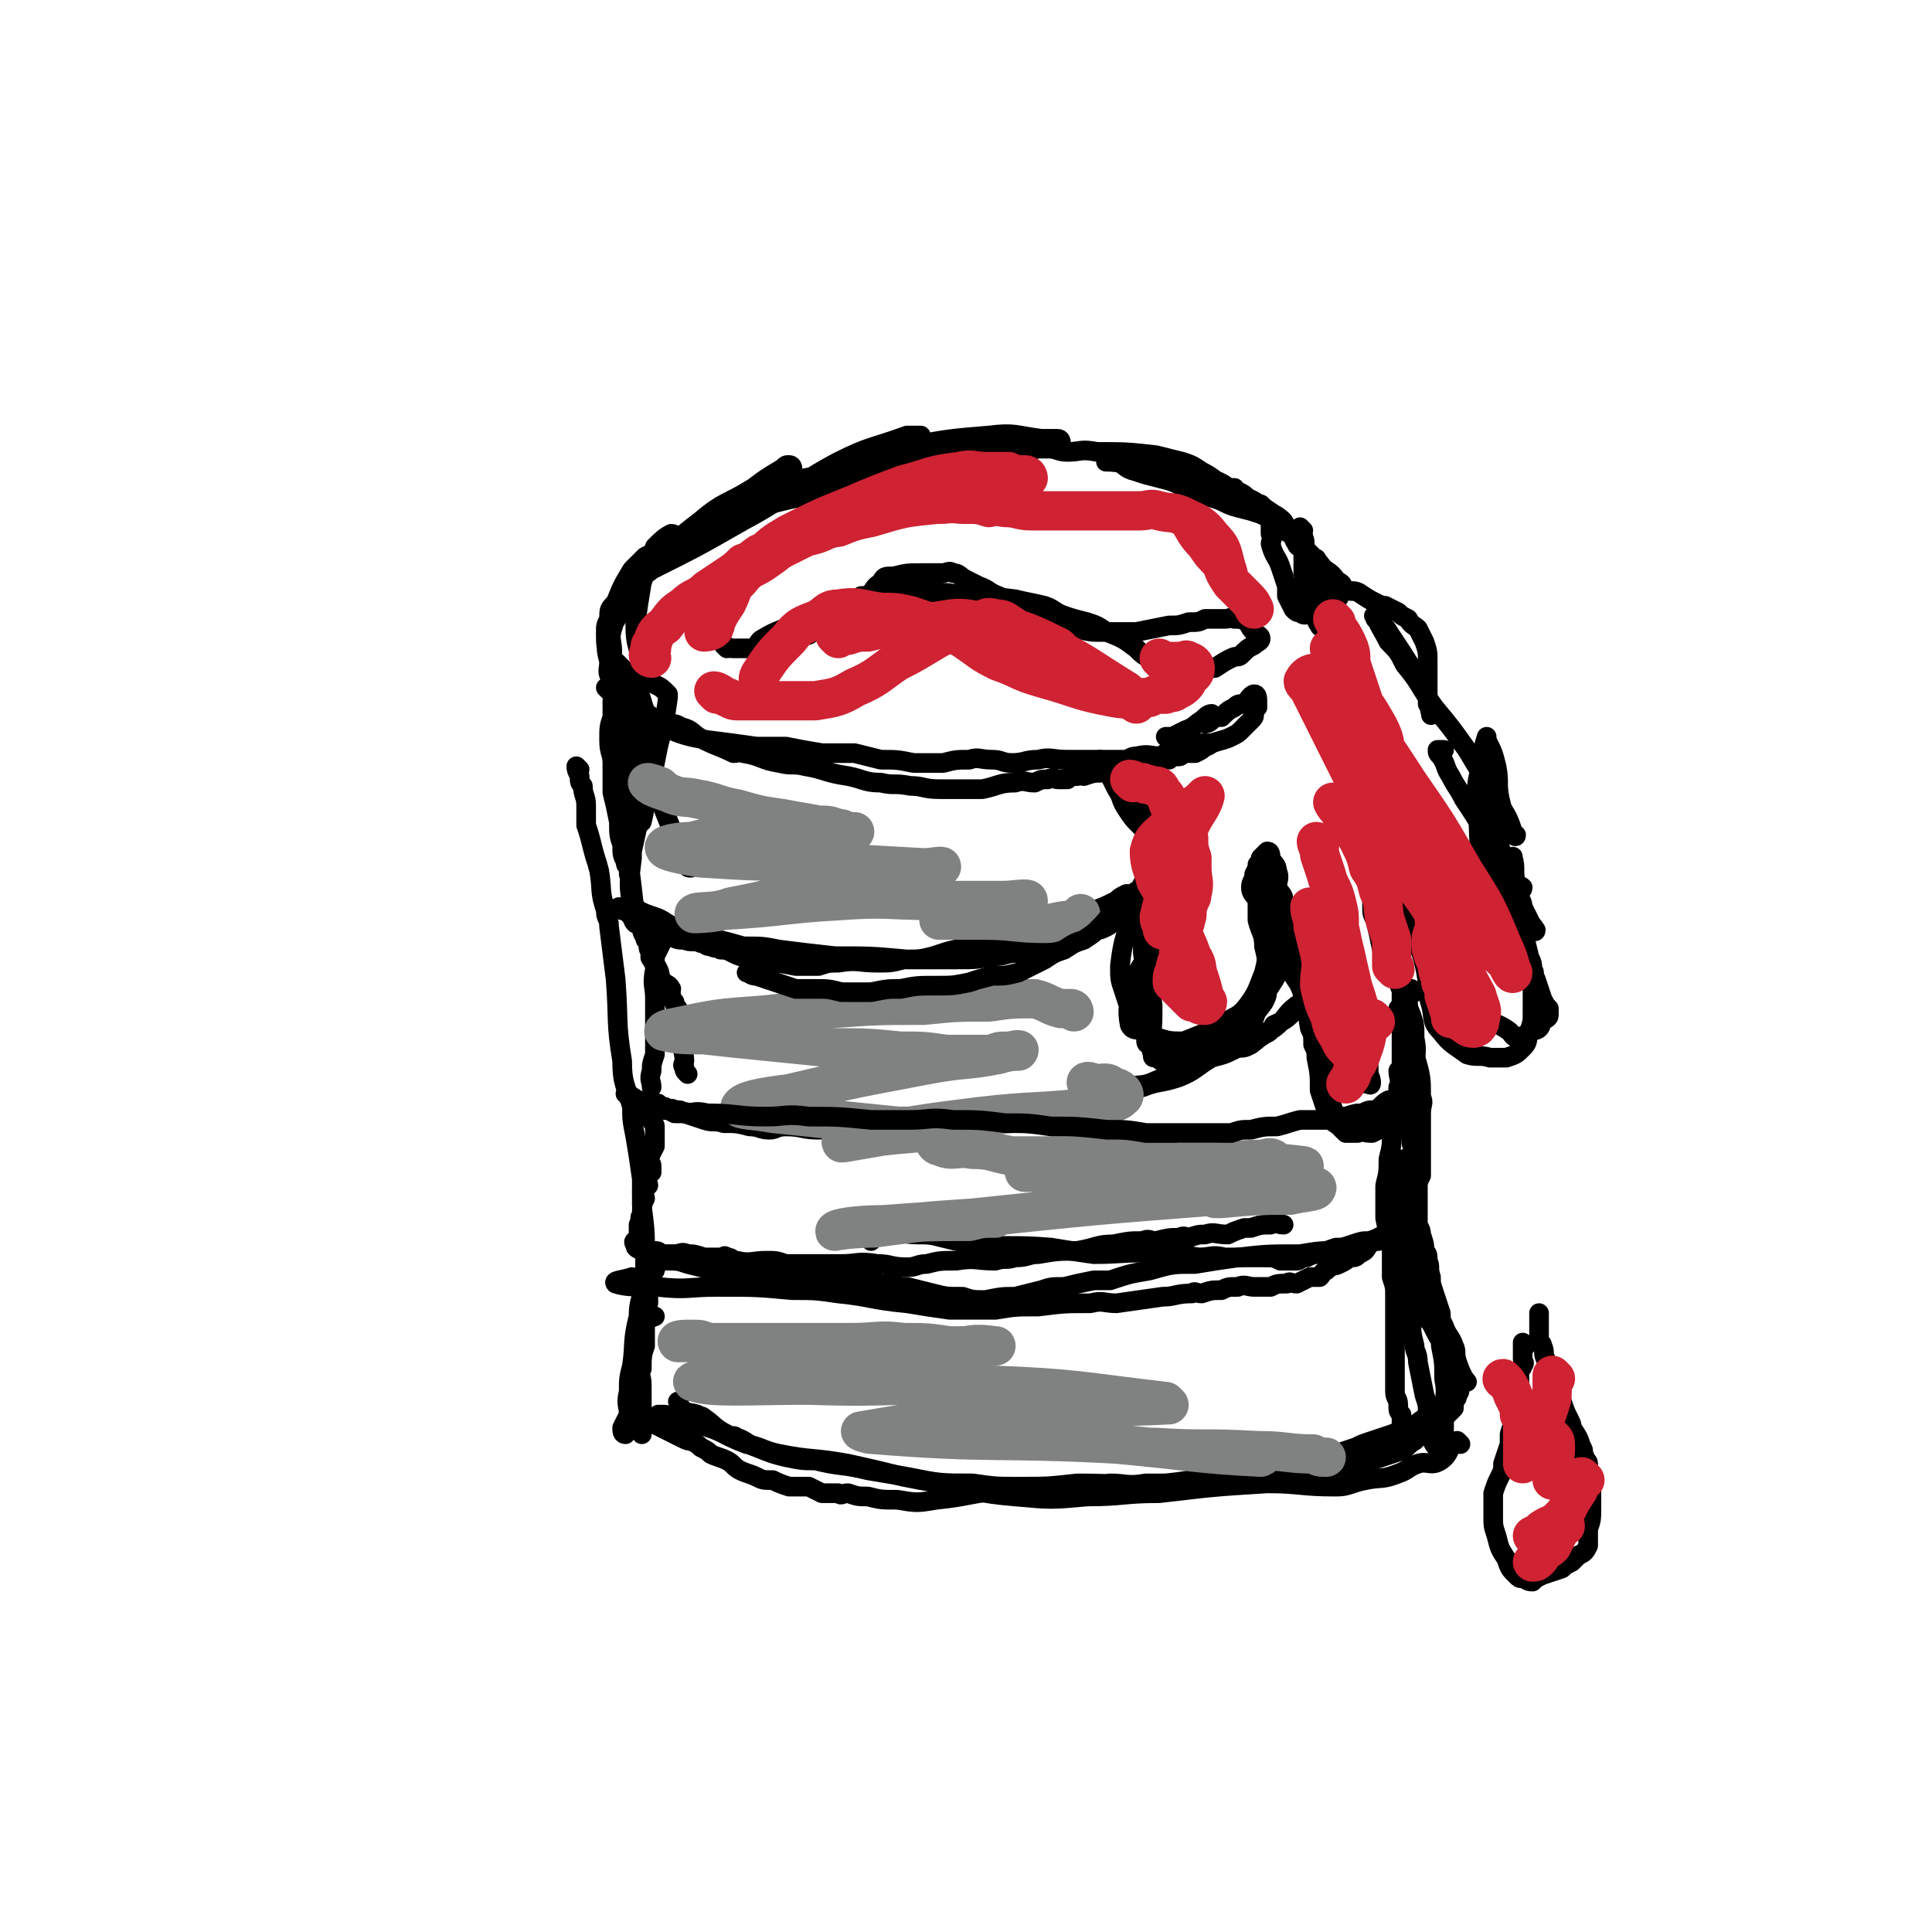 <svg viewBox='0 0 590 590' version='1.1' xmlns='http://www.w3.org/2000/svg' xmlns:xlink='http://www.w3.org/1999/xlink'><g fill='none' stroke='#000000' stroke-width='6' stroke-linecap='round' stroke-linejoin='round'><path d='M314,140c0,0 0,-1 -1,-1 -1,0 -1,1 -3,1 -2,0 -2,-1 -4,-1 -2,-1 -2,-1 -4,-1 -11,1 -11,1 -22,2 -9,2 -9,2 -18,4 -6,1 -6,1 -11,2 -1,0 -1,0 -2,0 '/><path d='M324,135c0,0 0,-1 -1,-1 -2,0 -2,0 -5,0 -8,-1 -8,-2 -16,-1 -12,1 -12,1 -23,3 -18,5 -18,6 -36,12 -6,1 -8,2 -11,4 -1,0 1,0 3,-1 9,-3 9,-4 18,-7 11,-5 10,-5 21,-9 3,-1 6,-2 7,-2 1,0 -2,0 -4,0 -11,4 -11,3 -21,8 -15,8 -14,10 -29,18 -14,8 -14,8 -28,15 -1,1 -3,2 -2,1 4,-3 5,-4 10,-9 '/><path d='M242,143c0,0 0,-1 -1,-1 -1,0 -1,0 -2,1 -5,3 -5,3 -9,6 -8,5 -9,4 -16,10 -8,6 -8,7 -15,13 -1,2 -3,3 -2,3 1,-1 3,-3 6,-6 2,-1 3,-2 3,-4 1,-1 0,-2 -1,-2 -2,1 -3,2 -5,4 -2,5 -2,5 -4,11 -1,6 -1,6 -2,13 0,6 1,6 2,12 0,2 0,2 0,3 -1,1 -1,2 -1,2 -2,-1 -2,-1 -4,-3 -2,-2 -2,-2 -4,-4 -1,-1 0,-1 0,-2 0,-3 -1,-4 0,-7 2,-7 2,-7 6,-13 2,-4 2,-4 5,-7 5,-4 6,-3 11,-7 7,-4 7,-4 13,-7 4,-2 4,-2 8,-3 4,-2 4,-2 8,-3 5,-1 5,-1 10,-2 7,-2 7,-3 14,-6 5,-2 5,-1 11,-3 4,-1 4,-1 8,-1 5,-1 5,-1 10,0 2,0 2,0 4,1 1,0 2,0 2,1 -2,1 -4,1 -7,2 -10,1 -10,1 -20,3 -9,1 -9,2 -19,4 -8,1 -8,1 -16,3 -5,1 -6,0 -11,3 -10,3 -9,4 -19,9 -4,2 -4,2 -8,4 -2,2 -2,2 -4,4 -3,5 -3,5 -5,10 -2,2 -2,2 -2,5 -1,2 -1,2 -1,4 0,4 0,4 1,8 1,3 2,3 3,7 2,2 1,3 3,5 4,4 4,4 9,7 3,2 4,0 7,2 4,1 3,2 7,4 4,2 5,2 9,4 2,0 2,-1 3,0 6,1 5,2 11,3 4,1 4,0 8,1 6,1 6,2 13,3 5,1 5,2 10,2 4,1 4,0 9,1 4,0 4,1 9,1 6,0 6,0 13,0 5,-1 5,-2 10,-2 3,-1 3,0 6,0 2,-1 2,-1 4,-1 2,-1 2,0 3,0 1,0 1,0 3,0 1,-1 1,-1 3,-1 1,-1 1,0 2,0 3,-1 3,-1 5,-1 4,-1 4,-1 8,-1 2,-1 2,-1 5,-1 1,-1 1,0 2,0 1,-1 1,-1 1,-1 2,-1 2,-1 3,-2 1,0 1,1 2,1 1,-1 1,-1 3,-1 1,0 1,-1 2,-1 2,0 2,0 3,0 2,-1 2,-1 3,-2 1,0 2,-1 2,-1 0,0 -1,0 -3,1 -2,0 -2,0 -4,0 -2,1 -2,0 -3,1 -3,0 -3,1 -5,2 -4,0 -4,-1 -8,0 -1,0 -1,0 -3,1 -2,0 -2,0 -4,0 -2,0 -2,0 -4,0 -2,0 -2,0 -3,0 -2,0 -2,0 -3,0 -2,0 -2,0 -4,0 -5,0 -5,-1 -9,0 -4,0 -4,1 -8,1 -3,0 -3,-1 -6,-1 -4,0 -4,-1 -7,0 -4,0 -4,0 -8,1 -4,0 -4,0 -9,0 -5,-1 -5,-1 -10,-1 -4,-1 -4,-1 -8,-2 -5,0 -5,0 -10,0 -6,-1 -6,-1 -11,-2 -4,0 -4,0 -9,0 -7,-1 -7,-1 -15,-2 -5,-1 -6,-1 -11,-3 -6,-2 -6,-2 -11,-6 -2,-1 -2,-2 -4,-4 -2,-2 -2,-2 -3,-5 -2,-3 -1,-3 -1,-6 -1,-4 -1,-4 0,-8 1,-4 2,-4 4,-8 3,-5 2,-5 5,-10 3,-4 3,-3 7,-7 4,-3 4,-3 9,-7 8,-5 8,-5 16,-10 3,-1 3,-1 6,-3 6,-2 6,-2 13,-3 5,-1 5,-1 10,-2 7,-2 7,-2 14,-3 5,-1 5,-1 10,-1 4,-1 4,-1 8,-1 6,-1 6,-1 13,-1 5,-1 5,-1 9,-1 5,0 5,0 10,0 3,0 3,1 6,1 4,0 4,-1 9,0 9,0 9,0 18,1 4,1 4,1 8,2 3,1 3,1 6,3 4,2 4,3 8,5 4,2 4,2 8,4 3,2 3,2 6,4 2,1 4,3 3,3 -1,0 -3,-1 -7,-3 -3,-1 -3,-1 -7,-2 -4,-1 -4,-2 -8,-3 -4,-2 -4,-1 -8,-3 -4,-2 -4,-2 -8,-3 -4,-1 -4,-1 -7,-2 -4,-1 -3,-2 -6,-3 0,0 0,0 -1,0 -1,0 -3,0 -2,0 1,0 3,0 7,1 3,0 3,0 6,0 3,1 3,0 6,1 3,0 3,0 5,1 4,1 4,1 8,3 1,0 1,0 2,0 2,1 2,1 3,2 1,0 1,0 2,0 0,1 0,1 1,1 2,1 2,1 4,3 2,1 1,1 3,2 1,1 1,2 3,3 1,1 1,1 3,2 1,2 1,2 3,3 2,2 2,2 3,3 3,3 3,3 6,6 2,3 3,2 5,5 1,1 2,1 2,2 0,2 -1,2 -1,3 0,1 -1,1 -1,1 '/><path d='M386,155c0,0 -1,-1 -1,-1 1,2 2,3 3,5 0,2 0,2 0,4 1,2 0,2 0,3 1,4 2,4 3,7 1,3 1,3 2,6 0,2 0,2 0,3 1,2 1,2 2,4 1,1 1,1 2,1 1,1 2,1 2,0 3,-5 2,-5 5,-10 0,-1 1,-1 1,-2 '/><path d='M398,162c0,0 -1,-1 -1,-1 0,1 1,1 1,3 1,2 0,2 0,4 0,0 0,0 0,1 1,2 1,2 1,5 0,0 1,0 1,1 0,2 -1,2 0,4 1,1 3,0 3,1 1,1 -1,1 -1,2 1,1 2,1 2,1 1,-1 -1,-2 -2,-5 0,-1 0,-1 0,-3 0,-2 0,-2 0,-3 0,-1 0,-2 0,-1 -1,2 -1,3 -2,6 0,2 0,2 0,5 0,1 0,1 0,3 1,1 1,1 1,2 1,2 1,3 2,4 0,1 1,0 2,0 1,0 1,1 2,1 0,-1 -1,-2 -1,-4 -1,-2 0,-2 -1,-3 0,-2 0,-2 -1,-4 0,0 1,0 0,-1 0,-2 0,-2 -1,-3 0,-1 -1,-1 -1,-2 0,-1 0,-1 -1,-2 -1,-2 -1,-2 -2,-4 -1,0 0,-1 -1,-1 -1,-1 -2,-1 -2,-2 -1,-1 -1,-2 -1,-3 0,-1 0,-1 0,-1 1,0 2,1 2,2 1,0 0,0 0,1 1,2 1,2 1,4 0,0 0,0 0,1 0,2 0,2 0,4 0,0 0,0 0,1 1,1 2,1 2,1 0,1 -2,1 -2,2 0,1 0,1 0,2 0,1 0,1 0,2 0,2 0,2 0,3 0,1 0,1 0,2 '/><path d='M357,231c0,0 -2,-1 -1,-1 2,0 3,0 5,0 3,-1 3,-2 6,-3 2,0 2,0 3,0 3,-1 4,-1 6,-2 2,-1 2,-1 3,-2 2,-2 2,-2 3,-3 1,-1 1,-1 1,-2 0,-1 0,-1 1,-2 0,-1 0,-1 0,-1 0,-2 0,-3 -1,-3 -1,0 -2,2 -3,3 -2,0 -2,0 -3,1 -2,1 -2,1 -4,3 -1,0 -1,0 -2,0 -1,1 -1,1 -1,1 -1,1 -2,1 -2,1 0,-1 2,-2 2,-3 -1,0 -2,1 -3,2 -2,1 -2,2 -5,3 -2,1 -2,1 -4,2 -1,0 -1,0 -2,0 '/><path d='M348,235c0,0 -1,-1 -1,-1 -1,1 -1,1 -1,3 0,3 0,3 0,5 0,2 0,2 0,3 1,1 2,1 3,2 1,2 0,2 0,4 0,0 0,0 1,1 1,0 2,1 2,0 0,-1 -1,-2 -2,-4 -2,-3 -2,-3 -3,-5 -1,-2 -1,-2 -2,-3 -1,-1 -1,0 -2,-1 0,-1 0,-1 0,-2 0,-1 -1,-2 -1,-2 0,1 1,2 1,3 1,1 2,1 3,3 1,3 1,3 2,6 1,3 1,3 2,6 1,3 1,3 2,6 1,2 2,2 3,5 1,1 0,2 -1,3 0,1 0,1 0,2 1,1 3,2 3,1 1,0 0,-1 -1,-2 -1,-4 -1,-4 -2,-7 -2,-4 -2,-5 -3,-9 -1,-3 -1,-3 -2,-7 0,-1 -1,-3 -1,-3 0,2 0,4 1,7 2,4 2,4 3,8 2,3 1,3 2,7 1,4 1,4 2,7 0,5 0,5 1,9 1,4 1,4 2,8 0,1 -1,1 -1,3 0,1 1,1 1,2 0,1 -2,2 -2,1 -1,-2 0,-4 -1,-8 0,-3 0,-3 -1,-6 0,-3 0,-3 0,-5 0,-1 0,-3 0,-2 0,6 0,8 -1,15 -2,10 -2,10 -3,19 -1,6 -1,6 -1,11 0,1 1,1 1,1 1,-5 1,-6 1,-12 -1,-8 -2,-8 -3,-16 0,-4 0,-8 0,-8 1,-1 1,3 1,6 1,8 0,8 0,15 1,6 1,6 1,12 1,3 0,3 1,6 0,1 0,1 1,1 2,1 2,2 5,2 4,-1 4,-1 9,-3 4,-2 4,-2 7,-4 6,-5 6,-5 10,-11 2,-3 2,-3 4,-6 2,-3 2,-3 2,-6 1,-5 1,-5 1,-9 0,-4 0,-4 -1,-7 -1,-3 -1,-3 -2,-6 0,-3 -1,-2 -1,-5 -1,0 -1,0 -1,-1 0,-1 1,-1 0,-2 0,-1 -1,-2 -1,-2 0,1 1,3 1,5 1,2 0,2 0,4 0,6 0,6 0,12 0,4 1,4 1,9 1,4 1,4 0,8 0,3 0,3 -1,5 -2,3 -2,2 -3,5 -1,2 -1,3 -2,5 -1,1 -2,-1 -3,0 -3,0 -3,0 -7,1 -5,0 -5,1 -10,1 -3,0 -4,0 -7,-1 -3,-1 -4,-1 -5,-3 -4,-5 -4,-6 -6,-12 -1,-3 -1,-3 -1,-7 1,-9 2,-9 4,-17 1,-3 1,-3 2,-6 1,-3 2,-3 2,-6 1,-4 2,-4 1,-8 0,-3 -1,-3 -2,-6 -1,-4 -1,-4 -2,-8 -1,-2 -1,-2 -2,-3 -1,-2 -2,-2 -3,-3 -2,-2 -2,-2 -4,-4 -1,-1 -2,-2 -2,-2 0,1 1,3 3,5 1,2 1,2 2,4 2,3 1,3 3,6 2,3 2,3 4,5 2,2 2,2 3,5 1,2 0,2 1,4 1,3 2,2 3,5 1,2 1,2 1,4 1,3 1,3 0,6 0,3 0,3 -1,5 0,2 0,2 -1,4 -1,2 -2,2 -3,4 0,1 0,1 -1,3 -1,3 -2,3 -3,6 -1,2 -1,2 -2,4 0,5 -1,6 0,11 1,2 2,1 4,2 1,1 1,1 2,1 2,2 2,3 4,3 2,1 2,0 4,0 5,-2 5,-2 10,-4 2,-1 2,-1 4,-2 4,-3 5,-2 8,-6 3,-4 3,-5 5,-10 1,-4 1,-4 0,-8 0,-4 -1,-4 -2,-8 0,-3 0,-3 0,-6 -1,-2 -2,-2 -2,-4 0,-2 1,-2 1,-4 1,-2 1,-2 1,-3 1,-1 1,-1 1,-2 1,-1 2,-2 2,-2 1,0 1,1 1,2 1,2 2,2 2,4 1,2 0,3 0,5 1,2 2,2 2,4 1,2 0,3 0,5 1,5 2,4 3,9 1,3 1,3 1,5 0,1 0,2 0,1 2,-1 3,-2 3,-5 1,-3 0,-3 1,-7 0,-1 0,-3 1,-2 0,1 0,3 1,5 3,14 2,14 6,28 1,6 1,7 4,12 2,4 4,5 6,5 1,1 1,-1 0,-3 0,-4 0,-4 -2,-8 -2,-7 -3,-7 -6,-13 0,-2 0,-2 -1,-3 -2,-2 -2,-2 -4,-3 -2,-3 -2,-3 -5,-5 -3,-3 -3,-3 -5,-6 -2,-2 -2,-2 -3,-4 -2,-2 -2,-1 -3,-3 -1,-1 -1,-2 -1,-2 1,1 1,2 1,3 1,1 0,2 0,3 1,1 3,0 4,2 1,1 0,2 0,3 1,3 1,3 2,6 2,3 2,3 3,6 2,5 1,5 2,10 1,2 1,2 1,5 1,2 1,2 1,4 1,5 1,5 1,10 1,3 1,3 2,6 0,1 0,1 1,1 0,1 0,1 1,2 0,1 1,1 2,2 1,1 1,1 2,2 1,0 1,0 2,0 3,-1 3,0 6,0 2,-1 2,-1 4,-2 2,-1 2,-1 4,-3 2,-1 2,-1 3,-3 1,-3 1,-3 2,-5 0,-3 0,-3 0,-7 0,-4 1,-4 0,-9 0,-4 0,-4 -1,-7 -2,-5 -2,-5 -4,-10 -2,-3 -1,-3 -3,-6 -1,-2 -1,-2 -2,-4 -1,-5 -1,-5 -2,-9 -1,-2 -1,-2 -1,-4 0,-4 0,-4 0,-8 0,-3 0,-3 0,-6 1,-3 1,-3 1,-7 1,-4 1,-4 3,-7 1,-4 1,-3 3,-6 1,-2 2,-2 3,-4 0,-1 1,-2 0,-3 0,0 -1,1 -2,2 -1,1 -1,1 -2,2 -1,1 -2,1 -2,2 0,1 1,2 0,3 0,1 -2,0 -2,1 -1,2 -1,2 -1,5 0,2 0,2 0,4 0,5 0,5 0,9 1,3 2,3 3,6 1,3 1,3 1,6 1,4 1,4 1,9 1,4 1,4 1,8 1,5 1,5 2,9 0,12 0,12 0,24 0,3 1,3 0,6 0,1 0,1 -1,3 -2,3 -2,3 -4,6 -3,3 -3,2 -7,4 -1,1 -1,1 -2,1 -2,0 -3,0 -4,-2 -3,-3 -2,-4 -4,-8 -1,-4 0,-4 -1,-8 0,-5 -1,-5 -1,-10 -1,-3 0,-3 -1,-5 0,-1 0,-1 0,-2 '/><path d='M406,177c0,0 -1,-1 -1,-1 0,1 1,2 2,3 2,1 2,0 4,1 2,1 2,0 4,1 3,2 3,2 5,3 2,1 2,1 3,1 2,1 2,1 4,2 1,1 1,1 3,2 1,2 2,2 3,3 1,2 1,2 2,4 1,3 1,3 1,6 0,2 0,2 0,4 0,2 0,2 0,4 0,1 0,1 0,3 0,1 0,1 0,2 1,1 1,1 1,2 0,1 0,2 0,1 -1,-3 0,-4 -2,-7 -5,-9 -5,-9 -11,-18 -1,-2 -2,-2 -4,-4 0,-1 -1,-1 0,-1 1,3 2,4 4,8 3,3 3,3 5,7 5,6 4,6 9,13 5,6 5,6 10,13 6,10 6,10 12,20 1,2 1,2 2,5 0,1 1,2 1,1 -1,0 -2,-1 -3,-3 -1,-4 -1,-4 -2,-8 -1,-5 0,-5 -1,-10 -1,-4 -1,-4 -3,-8 0,-1 0,-1 0,-1 -1,3 -1,4 -2,8 0,4 -1,4 -1,9 1,13 0,13 2,26 1,3 3,5 4,5 1,0 0,-3 0,-6 0,-7 0,-7 -1,-13 -1,-9 -1,-9 -2,-18 0,-1 0,-3 0,-3 0,1 -1,2 -1,4 1,9 1,9 3,18 3,11 3,11 8,21 2,5 3,5 5,8 0,1 -1,0 -1,-1 -4,-8 -4,-8 -7,-17 -3,-7 -3,-7 -5,-14 0,-1 -1,-2 -1,-2 0,0 0,2 0,4 1,5 1,5 2,10 2,10 1,10 4,20 1,3 2,3 3,7 0,0 -1,2 -1,1 0,-1 1,-3 1,-6 0,-9 -1,-9 -2,-19 0,-2 0,-2 0,-4 0,-1 0,-2 0,-1 1,3 0,4 1,8 0,1 1,0 2,1 0,1 -1,1 -1,2 0,2 1,2 1,4 0,4 0,4 0,8 1,3 1,3 1,5 1,3 2,3 2,6 1,1 0,2 1,3 1,3 1,3 2,6 1,2 1,2 2,3 0,1 0,1 0,2 0,1 -1,1 -2,2 -1,1 0,1 -1,2 -1,1 -1,0 -2,1 -1,0 -1,0 -2,1 -1,0 -1,1 -2,1 -2,0 -2,-1 -3,-2 -4,-3 -5,-2 -9,-5 -3,-2 -4,-2 -6,-5 -4,-4 -3,-5 -6,-9 -2,-3 -2,-3 -3,-6 -1,-2 0,-2 -1,-4 -1,-2 -1,-2 -2,-4 -2,-3 -2,-3 -3,-6 -1,-2 -1,-2 -2,-5 -2,-3 -2,-3 -5,-5 -1,-2 -1,-2 -3,-3 -2,-2 -2,-2 -4,-3 -1,0 -3,-1 -3,0 0,1 2,2 4,5 2,2 2,2 3,4 2,2 3,2 5,4 1,2 0,2 2,4 1,3 1,3 3,6 1,3 1,2 2,5 2,6 2,6 3,12 0,3 0,4 1,7 1,4 0,5 3,8 3,4 4,4 8,7 3,1 4,0 7,1 3,0 3,0 5,0 3,-1 3,-1 5,-3 2,-2 1,-2 2,-5 1,-3 1,-3 1,-6 0,-6 0,-6 0,-12 -1,-5 -1,-5 -2,-9 -1,-5 0,-5 -1,-9 -2,-6 -2,-6 -4,-11 -1,-3 -1,-3 -3,-6 -2,-3 -2,-3 -4,-6 -3,-6 -3,-6 -7,-12 -2,-4 -2,-3 -4,-7 -2,-3 -1,-3 -3,-6 -1,-1 -1,-1 -1,-2 0,0 1,0 2,0 '/><path d='M186,211c0,0 -1,-1 -1,-1 1,1 2,2 3,3 1,1 1,1 2,2 1,1 0,1 1,2 1,2 1,2 2,4 0,1 1,1 1,3 1,1 0,1 1,2 0,1 1,1 1,3 1,1 0,1 1,2 0,2 0,2 1,3 0,2 0,2 1,3 0,1 1,1 1,3 1,1 0,2 1,3 2,5 2,5 4,10 2,3 1,3 2,6 2,3 2,3 3,5 0,1 0,1 1,1 '/><path d='M189,220c0,0 -1,-1 -1,-1 1,0 2,0 3,1 1,0 0,1 1,2 0,2 0,2 1,4 1,1 1,1 1,3 1,2 1,2 1,4 0,2 -1,2 0,4 0,2 1,2 1,4 0,2 0,2 0,5 0,1 0,1 0,3 0,1 -1,3 0,2 1,-4 1,-6 3,-13 1,-5 1,-5 2,-10 2,-8 2,-8 3,-15 0,-1 0,0 0,-1 -2,-2 -2,-2 -4,-3 -2,-2 -2,-2 -4,-3 -2,-1 -2,-1 -3,0 -3,1 -3,1 -4,4 -2,2 -1,2 -2,4 0,3 0,3 0,5 -1,3 -1,3 -1,7 0,4 1,4 1,7 0,5 0,5 0,9 1,4 1,4 2,9 0,4 0,4 1,7 0,3 0,3 1,5 0,2 1,1 1,3 0,0 0,1 0,1 0,-2 0,-3 1,-7 2,-9 2,-9 4,-18 1,-10 1,-10 1,-19 0,-5 -1,-5 -2,-9 -1,-3 -1,-4 -3,-5 0,-1 -1,0 -1,1 -2,9 -1,9 -2,18 0,8 0,8 1,17 0,9 1,9 1,18 1,8 1,8 2,17 0,1 0,2 0,2 -1,-1 -1,-2 -1,-5 -1,-7 -1,-7 0,-15 0,-11 0,-11 1,-21 0,-3 0,-3 -1,-5 0,-1 -1,-3 -1,-2 0,1 1,2 1,5 0,2 0,2 0,4 0,3 0,3 0,5 0,1 0,1 0,2 0,0 0,0 0,1 '/><path d='M190,278c0,0 -1,-1 -1,-1 1,0 2,1 3,2 1,1 1,1 2,2 1,1 1,2 2,2 2,1 2,1 4,2 3,0 3,0 5,1 2,1 2,1 4,1 2,1 3,0 5,1 2,0 1,1 3,1 2,1 2,0 3,1 3,0 3,1 6,2 4,1 4,1 7,2 5,0 5,0 10,1 4,0 4,0 7,0 3,-1 3,-1 6,-1 6,-1 6,0 12,0 4,0 4,0 8,-1 5,0 5,0 9,-1 6,-2 6,-2 13,-3 4,-1 4,-1 9,-2 5,-1 5,-1 9,-2 6,-2 6,-2 12,-5 3,-1 3,0 6,-2 3,-1 3,-1 7,-3 1,-1 1,-1 3,-2 1,0 1,0 2,0 1,-1 1,-1 2,-1 2,-1 1,-2 3,-2 2,-1 2,-1 5,-2 1,0 1,-1 2,-1 0,0 1,-1 1,-1 0,1 -1,2 -2,3 -1,2 -1,2 -3,3 -1,1 -1,1 -2,1 -2,2 -1,2 -4,4 -2,1 -2,1 -4,2 -1,0 -2,0 -3,1 -1,1 -1,2 -3,3 -2,1 -2,1 -4,1 -2,1 -2,1 -4,2 -2,1 -2,1 -4,1 -2,1 -2,1 -4,2 -3,1 -3,1 -6,1 -3,1 -3,0 -5,1 -4,0 -4,1 -7,1 -6,1 -6,1 -12,1 -8,0 -8,0 -15,0 -11,-1 -11,-1 -22,-1 -9,-1 -9,-1 -17,-2 -5,-1 -5,-1 -11,-1 -7,-2 -7,-2 -14,-3 -4,-1 -4,-1 -7,-3 -3,-1 -3,-2 -6,-3 -3,-1 -3,-1 -5,-2 -1,-1 -1,-1 -2,-2 '/><path d='M197,284c0,0 -1,-1 -1,-1 0,1 0,2 1,3 0,1 0,1 1,2 0,2 0,2 1,3 0,1 -1,1 0,2 1,2 1,1 2,3 1,2 0,2 1,3 1,2 2,1 3,3 0,1 -1,1 0,2 0,1 0,1 1,2 0,1 0,1 1,2 0,1 0,1 1,2 1,2 1,2 1,3 1,3 0,3 0,6 -1,2 0,2 0,5 0,1 -1,1 0,2 0,1 0,1 1,2 '/><path d='M202,286c0,0 -1,-1 -1,-1 0,1 1,1 1,3 -1,2 -1,2 -2,4 0,2 0,2 0,4 -1,5 0,5 0,9 0,4 0,4 0,7 0,5 0,5 0,10 -1,3 -1,3 -1,5 -1,3 0,3 0,5 '/><path d='M192,335c0,0 -1,-1 -1,-1 1,0 2,1 4,2 1,0 1,1 2,1 1,0 1,-1 3,0 2,0 1,1 3,2 1,0 2,-1 3,0 2,0 2,0 3,1 3,1 3,1 6,2 3,1 3,0 6,1 4,0 4,0 8,1 3,0 3,1 6,1 2,0 2,-1 5,-1 5,0 5,1 10,1 4,0 4,-1 8,-1 6,-1 6,-1 12,-1 4,-1 4,0 8,0 5,-1 5,-1 9,-1 4,-1 4,-2 8,-2 5,-1 5,-1 10,-1 7,-1 7,-1 13,-2 6,0 6,0 12,-1 6,-2 6,-2 13,-3 3,-1 3,-1 6,-1 5,-2 5,-1 11,-3 5,-2 5,-3 10,-6 4,-1 4,-1 8,-3 2,0 2,0 4,-1 4,-3 3,-3 7,-5 4,-3 3,-4 7,-7 2,0 3,-1 3,-1 -1,1 -3,2 -5,4 -2,2 -3,2 -5,3 -1,2 -1,2 -3,3 -3,2 -3,2 -6,3 -1,1 -1,1 -3,1 -2,1 -2,1 -5,2 -2,1 -2,1 -5,2 -4,2 -4,1 -8,3 -3,1 -3,2 -6,3 -4,2 -5,1 -9,2 -7,2 -7,2 -15,4 -10,2 -10,2 -20,3 -7,1 -7,1 -14,1 -7,0 -7,0 -15,1 -6,0 -6,0 -13,0 -9,0 -9,0 -17,0 -5,0 -5,-1 -11,-1 -5,0 -5,1 -10,1 -6,0 -6,0 -13,0 -3,-1 -3,-1 -5,-1 -3,-1 -3,0 -5,0 -2,-1 -2,-1 -3,-2 -1,0 -1,0 -2,-1 '/><path d='M199,340c0,0 -1,-1 -1,-1 0,1 0,1 1,3 0,1 1,1 1,2 0,2 0,2 0,3 0,2 0,2 0,3 -1,2 -1,2 -2,4 0,1 1,1 1,2 0,1 0,1 0,2 -1,1 -2,1 -2,3 0,0 1,0 1,1 -1,1 -1,1 -2,2 0,1 1,1 1,2 -1,2 -1,2 -1,5 -1,1 0,1 -1,3 0,2 0,2 0,4 -1,1 -2,1 -1,2 0,1 0,1 2,2 1,0 1,0 3,0 2,0 2,0 3,1 1,0 1,0 3,0 0,0 0,0 1,0 2,0 2,-1 4,0 2,0 2,0 5,1 1,0 1,0 3,0 1,0 1,0 3,0 0,0 0,-1 1,0 2,0 1,1 3,1 4,1 5,0 9,0 3,0 3,0 6,1 6,0 6,0 11,0 3,0 3,0 6,0 5,0 5,-1 11,0 4,0 4,1 9,1 3,0 3,-1 6,-1 4,-1 4,-1 9,-1 6,-1 6,0 12,0 3,-1 3,0 6,-1 4,0 4,-1 7,-1 6,-1 6,-1 12,-1 6,-1 6,-2 11,-2 5,-1 5,-1 9,-1 2,-1 2,0 4,0 4,-1 4,-1 7,-1 2,-1 2,0 3,0 3,-1 3,-1 5,-1 3,-1 3,0 7,0 2,-1 2,-1 5,-2 1,0 1,0 2,0 3,-1 3,-1 6,-1 2,-1 2,0 4,0 '/><path d='M432,303c0,0 -1,-1 -1,-1 -1,1 -1,1 -1,3 0,2 0,2 0,4 0,1 0,1 0,2 0,1 0,1 0,3 0,2 1,3 0,5 0,1 -1,1 -1,2 0,2 0,2 0,4 0,2 0,2 0,3 0,2 0,2 0,3 0,2 0,2 0,3 1,2 1,2 2,4 0,3 -1,3 -1,5 0,3 1,3 1,6 1,3 0,3 0,5 0,3 0,3 0,6 0,3 0,3 -1,6 0,3 0,3 -1,6 -1,3 -1,3 -2,6 0,2 0,3 0,5 0,1 0,2 0,1 1,-4 1,-5 3,-9 1,-3 1,-3 2,-5 1,-3 0,-3 0,-6 1,-3 1,-3 2,-5 0,-3 0,-3 0,-5 0,-3 0,-3 0,-5 0,-5 0,-5 0,-9 0,-3 1,-3 0,-5 0,-6 0,-6 -2,-13 -1,-5 -1,-5 -3,-10 0,-1 0,-1 0,-1 0,-1 -1,-1 -1,-2 0,-1 0,-1 -1,-1 '/><path d='M433,376c0,0 -1,-1 -1,-1 -1,0 -1,0 -2,1 -1,0 -1,1 -2,1 -2,0 -2,-1 -3,0 -4,0 -3,1 -7,2 -2,0 -2,0 -5,1 -3,1 -3,1 -5,1 -3,1 -3,1 -5,2 -2,0 -2,0 -4,1 -2,0 -2,1 -3,1 -3,0 -3,0 -5,0 -2,-1 -2,-1 -5,-1 -6,0 -6,0 -12,0 -4,-1 -4,0 -8,0 -6,-1 -6,-1 -11,-1 -11,-1 -11,0 -21,0 -7,-1 -7,-1 -13,-2 -12,-1 -12,0 -24,-1 -5,-1 -5,-1 -9,-2 -4,-1 -4,-1 -8,-1 -4,0 -4,-1 -8,0 -3,0 -3,1 -6,1 0,1 0,1 0,1 '/><path d='M201,386c0,0 -1,-1 -1,-1 0,1 0,1 0,3 -1,1 -1,1 -2,2 0,1 1,1 1,2 -1,1 -1,1 -2,2 0,1 1,1 1,2 0,1 0,1 0,2 -1,1 -1,1 -2,2 0,2 1,2 1,3 0,2 0,2 0,4 0,2 0,2 0,4 -1,3 -1,3 -1,7 -1,2 0,2 0,5 0,3 0,3 0,6 0,2 0,2 0,5 0,1 0,1 0,3 0,1 0,1 0,1 '/><path d='M430,355c0,0 -1,-1 -1,-1 -1,0 -1,0 -2,1 0,0 0,1 0,2 0,1 0,1 0,3 1,2 1,1 2,3 0,2 -1,2 -1,4 0,2 0,2 0,4 0,2 1,2 1,4 0,1 0,1 0,3 0,2 0,2 0,4 1,1 1,1 1,3 1,1 0,1 0,3 1,1 1,1 1,2 2,2 2,2 3,4 1,1 0,1 1,3 0,1 0,1 0,2 1,2 1,2 1,4 1,1 1,1 2,3 1,2 1,2 3,5 1,2 1,2 2,4 1,2 1,3 2,5 1,1 3,2 3,2 -1,-1 -2,-3 -3,-6 -1,-3 0,-3 -1,-5 -1,-3 -2,-3 -3,-6 -1,-2 -1,-2 -1,-4 -1,-3 -1,-3 -2,-6 -1,-3 -1,-3 -1,-5 -1,-3 0,-3 -1,-5 0,-2 0,-2 -1,-3 0,-2 0,-2 -1,-5 0,-2 -1,-2 -1,-4 0,-5 0,-5 0,-10 0,-4 0,-4 0,-8 0,-1 0,-2 0,-2 0,1 0,2 -1,5 0,2 0,2 0,4 0,2 0,2 0,4 0,5 0,5 0,10 0,3 0,3 0,7 0,6 0,6 -1,13 0,3 0,3 0,6 0,5 0,5 1,9 0,2 1,2 1,5 1,5 1,5 2,10 1,3 1,3 1,6 1,4 0,4 1,7 1,3 2,3 3,5 0,1 -1,2 -1,2 0,-1 1,-2 1,-4 1,-3 1,-3 1,-6 0,-2 0,-2 0,-4 0,-6 1,-6 0,-11 0,-5 0,-5 -1,-10 0,-4 -1,-4 -2,-8 0,-1 0,-1 0,-1 1,-1 1,0 2,-1 '/><path d='M196,430c0,0 -1,-1 -1,-1 1,1 1,3 2,4 1,1 2,1 3,2 4,2 4,2 8,4 2,1 2,1 3,1 2,1 2,1 3,2 2,1 2,1 3,2 2,1 3,1 5,2 2,1 2,2 4,3 2,1 3,1 5,2 2,1 2,1 5,1 2,1 2,1 5,2 3,0 3,0 6,0 2,1 2,1 4,2 2,0 2,0 5,0 1,1 1,0 3,0 3,1 3,1 6,1 4,1 4,1 9,1 6,1 6,1 12,0 10,-1 10,-2 21,-3 6,0 6,1 13,0 9,0 9,-1 19,-2 5,0 5,1 11,0 6,0 6,0 12,0 5,-1 5,-1 9,-2 4,0 4,1 9,0 7,0 7,-1 14,-2 3,0 3,0 7,-1 3,0 3,1 6,0 4,0 4,0 9,-1 3,-1 3,-1 6,-2 3,-1 3,-1 6,-2 2,-1 2,-2 4,-3 2,-2 2,-2 5,-4 3,-2 3,-2 5,-4 1,-1 1,-1 2,-2 0,-1 0,-1 0,-2 1,-1 1,-1 1,-2 1,-1 1,-2 0,-2 -2,2 -2,4 -5,6 -2,2 -3,2 -5,3 -3,2 -2,2 -5,3 -2,2 -3,1 -5,2 -3,1 -3,1 -6,2 -3,1 -3,1 -5,2 -3,1 -3,1 -6,2 -3,0 -3,0 -6,0 -5,1 -5,1 -9,2 -5,1 -5,1 -9,2 -5,1 -5,1 -9,2 -9,1 -9,2 -19,3 -13,1 -13,0 -27,0 -9,1 -9,1 -18,1 -7,0 -7,0 -14,-1 -10,0 -10,0 -20,-2 -6,-1 -6,-1 -12,-2 -8,-2 -8,-1 -16,-3 -4,0 -4,0 -9,-1 -4,-1 -4,-1 -9,-3 -3,-1 -3,-2 -6,-3 -1,-1 -2,0 -3,-1 -4,-2 -4,-3 -7,-5 -1,-1 -1,0 -2,-1 -3,-1 -3,0 -5,-2 -1,0 0,-1 -1,-2 '/><path d='M177,235c0,0 -1,-1 -1,-1 0,1 0,1 1,3 0,2 0,2 1,3 0,3 1,3 1,6 0,3 0,3 0,6 1,3 1,3 2,7 1,4 1,3 2,7 1,6 0,6 2,12 0,3 1,2 1,5 1,8 1,8 2,16 1,13 0,13 2,25 0,7 1,7 3,14 0,4 0,4 1,9 1,6 1,6 2,13 0,4 0,4 0,8 1,8 1,8 1,15 0,4 0,4 0,9 -1,5 -2,5 -2,10 -2,8 -1,8 -2,15 -1,4 -1,4 -1,8 -1,4 0,4 0,7 -1,2 -1,2 -2,4 0,1 0,2 1,2 1,-3 1,-4 2,-9 1,-3 1,-3 2,-6 0,-3 -1,-3 0,-6 0,-1 0,-1 1,-2 0,-2 0,-2 0,-3 0,-2 0,-2 0,-3 0,-1 0,-1 0,-1 0,-2 0,-2 0,-4 0,0 -1,-1 0,-1 1,-1 2,0 4,-1 '/><path d='M202,385c0,0 -1,-1 -1,-1 1,0 1,0 3,1 3,0 3,0 6,1 4,1 4,1 8,2 4,0 4,0 8,0 4,1 4,1 8,2 5,0 6,0 11,0 4,0 4,0 7,1 4,0 4,-1 8,0 5,0 5,0 9,1 4,0 4,1 8,1 4,1 4,1 8,2 4,1 4,1 9,1 3,1 3,1 7,1 5,-1 5,-1 9,-1 4,-1 4,-1 8,-2 3,-1 3,-1 7,-1 4,-1 4,-1 9,-2 2,0 2,0 5,0 6,-2 6,-2 12,-3 7,-2 7,-2 14,-2 6,-1 6,-1 13,-2 9,-1 9,-1 19,-1 6,-1 6,-1 12,-1 2,-1 2,0 3,0 1,0 1,0 2,0 1,0 1,0 2,0 '/><path d='M428,328c0,0 -1,-1 -1,-1 0,2 1,3 0,5 0,4 -1,4 -2,8 0,2 0,3 0,6 0,4 0,4 -1,8 0,4 0,4 -1,8 0,5 0,5 0,10 1,5 1,5 2,9 0,5 0,5 0,9 1,3 1,3 1,6 0,3 0,3 0,6 0,6 0,6 0,12 0,3 0,3 0,6 0,3 0,3 0,5 0,2 1,2 1,4 0,2 0,2 1,3 0,3 0,3 0,6 1,1 1,1 2,2 '/><path d='M446,441c0,0 -1,-1 -1,-1 -3,2 -2,4 -5,6 -3,2 -4,0 -7,1 -3,1 -3,2 -6,3 -5,2 -5,1 -10,2 -5,1 -5,2 -9,2 -11,0 -11,-1 -21,-1 -16,1 -16,1 -33,3 -11,0 -11,1 -22,1 -11,1 -11,1 -22,0 -12,-1 -12,-2 -23,-4 -6,-1 -6,-1 -11,-2 -8,-2 -8,-2 -17,-4 -11,-2 -11,-1 -21,-3 -5,-1 -5,-2 -10,-3 -8,-3 -7,-4 -15,-6 -4,-1 -4,0 -8,-2 -1,0 -1,-1 -2,-1 -1,0 -1,0 -2,0 '/><path d='M222,198c0,0 -1,-1 -1,-1 1,0 1,1 3,1 2,0 2,0 4,0 2,0 2,0 4,0 2,0 3,0 5,0 1,0 1,-1 2,-1 2,-1 2,-2 3,-3 2,-1 2,0 4,0 1,0 1,0 2,-1 1,-1 1,-1 3,-2 1,-1 1,-1 2,-2 3,-1 3,-1 5,-3 3,-2 3,-2 5,-4 1,0 2,0 3,-1 1,-1 1,-2 3,-3 1,-2 1,-2 4,-2 4,-1 4,-1 9,-1 3,0 3,0 6,0 1,0 2,-1 3,0 2,0 2,1 4,2 2,1 2,1 4,2 3,1 3,2 6,3 1,1 1,1 3,2 3,1 3,1 6,2 4,3 4,3 9,5 3,1 3,1 6,1 4,1 4,1 8,1 2,0 2,0 5,0 2,0 2,0 5,0 5,-1 5,-1 10,-2 3,0 3,0 6,-1 3,0 3,0 5,-1 2,0 2,0 3,0 1,0 1,0 3,0 2,0 2,-1 3,0 2,0 2,0 4,1 1,2 1,2 2,3 1,1 2,1 2,2 0,1 -1,1 -2,2 -2,1 -2,1 -4,3 -1,1 -1,0 -3,1 -2,1 -2,1 -5,3 -1,0 -1,0 -3,1 -1,1 -1,1 -2,1 0,0 0,0 -1,0 -1,0 -1,0 -3,0 0,0 -1,0 -1,0 -2,-1 -2,-2 -4,-2 -3,-2 -3,-1 -6,-3 -2,-1 -2,-1 -4,-3 -4,-3 -4,-3 -9,-5 -3,-2 -3,-2 -6,-3 -4,-1 -4,-1 -7,-2 -3,-1 -3,-2 -6,-3 -4,-1 -5,-1 -9,-2 -8,-1 -8,-1 -16,-1 -4,-1 -4,-1 -9,-1 -4,-1 -4,-1 -8,-1 -4,0 -4,0 -8,1 -7,1 -7,2 -13,4 -4,1 -4,2 -7,3 -3,1 -3,1 -6,2 -5,3 -5,2 -10,5 -2,1 -1,2 -3,3 -2,0 -2,0 -3,0 '/><path d='M466,411c0,0 -1,-1 -1,-1 0,1 0,1 0,3 0,1 0,1 0,2 0,1 1,1 0,2 0,1 -1,1 -1,2 0,1 0,1 0,2 0,3 0,3 0,6 0,2 0,2 0,4 -1,4 -2,3 -3,7 0,2 0,2 0,3 -1,3 -1,3 -2,6 0,2 0,2 -1,4 -1,2 -1,2 -2,5 0,3 0,3 0,7 0,3 0,3 1,6 1,4 1,4 3,7 1,3 1,3 3,5 1,1 1,1 2,1 1,0 1,1 3,1 1,-1 1,-1 3,-2 3,-1 3,-1 6,-2 1,-1 1,-1 3,-2 1,-1 1,-1 2,-2 2,-1 2,-1 3,-3 0,-1 0,-1 0,-3 0,-1 0,-1 0,-2 1,-3 1,-3 1,-7 0,-2 0,-2 0,-3 0,-2 0,-2 0,-4 0,-1 -1,-1 -1,-3 0,-1 0,-1 0,-3 0,-1 -1,-1 -1,-2 -1,-1 0,-2 -1,-3 -1,-3 -1,-3 -3,-6 0,-1 0,-1 -1,-3 -1,-2 -1,-2 -2,-5 -1,-2 -1,-2 -1,-5 -1,-1 -1,-1 -2,-3 -1,-3 -1,-2 -2,-5 -1,-2 0,-2 -1,-4 0,-1 -1,-1 -1,-2 0,-1 0,-1 0,-2 0,-1 0,-1 0,-2 0,-1 0,-1 0,-1 0,-2 0,-2 0,-3 '/></g>
<g fill='none' stroke='#CF2233' stroke-width='12' stroke-linecap='round' stroke-linejoin='round'><path d='M460,422c0,0 -2,-1 -1,-1 1,1 2,2 3,5 1,2 1,2 2,4 0,1 0,1 0,2 1,1 1,1 1,3 0,2 0,2 0,4 0,4 0,4 0,8 '/><path d='M475,421c0,0 -1,-1 -1,-1 0,1 0,2 0,4 0,3 0,3 -1,6 -1,3 -1,3 -2,5 0,3 0,3 -1,5 -1,2 -2,3 -2,4 1,1 2,1 4,0 1,-1 1,-2 2,-4 0,0 0,-1 0,-1 1,1 1,1 1,3 0,2 0,2 -1,5 0,3 0,3 0,5 '/><path d='M484,452c0,0 -1,-1 -1,-1 -1,1 -1,2 -1,4 -2,3 -2,3 -3,5 -1,2 -1,2 -3,4 -2,2 -2,1 -5,3 -1,1 -1,1 -3,2 '/><path d='M478,466c0,0 -1,-1 -1,-1 -1,1 -1,2 -1,3 -1,2 -1,2 -2,4 -1,1 -1,1 -3,2 -1,1 0,1 -1,2 -1,1 -1,1 -2,1 '/><path d='M219,212c0,0 -1,-1 -1,-1 1,0 2,1 4,2 1,0 1,1 3,1 2,0 2,0 4,0 2,0 2,0 4,0 3,0 3,0 6,0 5,0 5,0 10,0 6,-1 7,-1 12,-4 7,-3 7,-4 13,-8 4,-2 4,-2 9,-5 5,-3 5,-3 11,-5 2,-1 2,-2 5,-2 2,-1 2,-2 5,-1 3,0 3,1 5,2 0,0 0,0 0,0 '/><path d='M256,195c0,0 -1,-1 -1,-1 1,0 2,0 4,0 3,-1 3,-1 6,-1 4,-1 4,-1 9,-1 5,-1 5,-2 10,-2 8,-1 8,-2 16,0 11,2 12,2 22,7 3,1 2,3 4,6 '/><path d='M281,196c0,0 -1,0 -1,-1 1,-1 2,-1 4,-1 2,-1 2,-2 4,-2 7,-1 7,-2 14,-1 8,1 8,1 16,5 13,6 13,7 26,15 2,2 2,2 3,4 '/><path d='M355,202c0,0 -1,-1 -1,-1 0,0 1,1 2,1 2,0 2,0 3,0 1,0 1,0 2,0 1,0 1,-1 2,0 1,0 2,1 2,2 0,2 -1,2 -2,3 -1,1 0,1 -1,2 -1,1 -1,1 -3,2 -1,1 -2,0 -3,1 -3,0 -3,0 -5,1 -6,0 -6,1 -11,0 -11,-2 -11,-3 -22,-6 -7,-2 -7,-3 -13,-5 -6,-3 -5,-3 -11,-7 -2,-1 -2,-1 -3,-2 -7,-3 -7,-3 -13,-5 -4,-1 -5,-1 -9,-1 -7,-1 -7,-2 -13,-1 -3,0 -3,1 -6,3 -5,2 -6,2 -9,6 -5,5 -5,5 -9,11 -1,2 0,2 0,5 '/><path d='M199,201c0,0 -1,0 -1,-1 0,-1 1,-1 1,-2 0,0 -1,-1 0,-1 1,-3 1,-4 4,-6 3,-4 3,-4 6,-6 3,-3 4,-2 7,-5 3,-2 3,-2 6,-4 3,-2 3,-2 5,-4 3,-1 2,-1 5,-3 3,-1 3,0 6,-1 4,-2 4,-2 8,-4 4,-1 4,-1 8,-3 3,-1 4,-1 7,-2 5,-1 5,-2 9,-3 5,-1 5,-1 9,-2 4,0 4,0 8,0 4,0 4,-1 8,0 4,0 4,0 7,1 '/><path d='M314,146c0,0 0,-1 -1,-1 -3,0 -3,0 -5,-1 -4,0 -4,0 -7,0 -4,0 -4,-1 -8,0 -9,1 -9,2 -17,4 -8,3 -8,3 -15,6 -10,4 -10,4 -20,9 -5,3 -5,3 -9,7 -4,4 -4,4 -8,8 -2,3 -2,3 -4,5 -2,3 -2,3 -2,6 -1,1 0,2 0,3 -1,1 -3,1 -3,1 0,0 2,0 3,-2 1,0 0,-1 1,-2 1,-2 1,-2 3,-5 2,-4 1,-4 4,-7 3,-4 4,-3 8,-6 6,-4 5,-5 11,-8 5,-2 5,-1 11,-2 5,-2 5,-2 10,-3 10,-3 10,-3 20,-4 4,-1 4,0 9,0 6,0 6,0 12,1 4,0 4,1 8,1 3,0 3,0 7,0 3,0 3,0 7,0 4,0 4,0 7,0 4,0 4,0 7,0 3,0 3,0 5,0 3,0 3,-1 6,0 4,1 4,0 8,2 4,2 5,2 8,6 4,4 3,5 5,11 '/><path d='M364,160c0,0 -1,-1 -1,-1 2,3 2,4 5,7 2,3 2,3 5,6 1,3 1,3 3,6 2,2 2,2 4,4 2,2 2,2 3,4 '/><path d='M408,246c0,0 -1,-1 -1,-1 1,2 2,2 3,5 3,3 3,3 5,7 2,4 2,4 3,8 2,3 2,3 3,7 2,4 1,5 2,9 1,3 1,3 2,6 0,3 0,3 0,5 0,1 0,2 0,3 0,0 1,0 1,1 '/><path d='M403,258c0,0 -1,-1 -1,-1 0,1 1,2 1,4 1,3 1,3 2,6 1,4 2,4 3,8 1,4 1,4 1,8 1,5 1,5 2,9 1,5 1,4 2,9 2,6 2,6 3,12 1,2 1,2 1,4 '/><path d='M401,278c0,0 -1,-1 -1,-1 0,2 1,3 1,6 1,4 1,4 2,8 1,5 0,5 0,10 1,4 1,5 3,9 1,4 1,4 3,7 1,3 2,3 4,5 '/><path d='M420,312c0,0 -1,-1 -1,-1 -2,4 -1,5 -3,10 -1,3 -1,3 -3,6 0,2 -1,2 -2,4 0,0 0,0 0,0 '/><path d='M346,239c0,0 -1,-1 -1,-1 1,0 2,1 4,1 1,1 1,0 3,1 2,0 2,0 3,2 2,2 1,2 2,4 2,3 2,2 4,5 1,2 1,2 2,5 0,3 0,3 1,6 0,1 0,1 0,3 0,4 1,4 0,8 0,2 -1,1 -1,3 -1,2 0,3 -1,5 0,2 -1,1 -1,3 -1,2 0,2 -1,5 0,3 0,3 -1,6 0,2 -1,2 -1,4 0,0 0,0 0,1 2,2 2,2 4,4 1,1 1,1 2,2 2,0 2,1 3,1 1,0 1,0 1,0 1,-1 1,-1 0,-2 -1,-4 -1,-4 -2,-7 -1,-3 0,-3 -2,-6 -2,-6 -3,-6 -5,-12 -3,-6 -3,-6 -6,-11 -1,-4 -2,-5 -2,-9 1,-4 2,-4 5,-7 4,-5 5,-5 10,-8 1,-1 2,-2 2,-2 -1,4 -3,5 -5,10 -3,5 -3,5 -4,11 -3,8 -3,8 -5,16 0,2 1,2 1,4 '/><path d='M408,190c0,0 -1,-1 -1,-1 2,4 3,4 5,9 1,3 0,3 1,6 1,3 1,3 2,6 1,3 1,3 2,6 2,4 2,4 3,9 1,3 1,3 2,6 2,4 3,4 4,8 2,3 1,3 2,7 1,4 2,3 3,7 1,4 1,4 2,8 1,3 1,3 2,6 0,3 0,3 0,6 1,4 3,4 3,8 1,3 -1,3 -1,7 0,3 1,4 2,7 0,3 1,2 1,5 1,2 1,2 1,4 1,3 1,3 2,6 0,0 0,0 0,1 1,0 1,0 3,1 2,1 2,2 4,2 1,0 2,-1 2,-3 1,-3 0,-3 -1,-7 -6,-11 -6,-11 -12,-23 -5,-9 -6,-8 -11,-17 -7,-13 -7,-13 -14,-25 -5,-10 -5,-10 -10,-20 -2,-4 -2,-4 -4,-8 -1,-2 -2,-2 -2,-3 1,-2 3,-3 5,-2 4,0 5,0 8,3 6,6 6,6 10,13 2,4 2,5 2,9 1,7 0,8 1,15 1,4 0,5 3,9 4,8 5,8 10,16 3,4 4,4 7,8 4,4 4,4 8,8 4,4 4,3 8,7 1,2 2,4 2,3 -1,-2 -1,-4 -3,-8 -5,-12 -5,-12 -12,-23 -8,-14 -8,-14 -17,-27 -9,-14 -9,-13 -17,-27 -4,-5 -4,-5 -6,-10 -1,-2 0,-2 -1,-4 '/></g>
<g fill='none' stroke='#808282' stroke-width='12' stroke-linecap='round' stroke-linejoin='round'><path d='M202,241c0,0 0,-1 -1,-1 -2,-1 -4,-1 -3,-1 0,1 3,2 6,3 4,2 5,1 9,2 6,1 6,2 12,3 7,2 7,2 14,3 5,1 6,1 11,2 3,0 3,0 6,1 2,0 2,1 3,1 1,0 2,0 2,0 0,0 -1,0 -3,0 -7,0 -7,0 -15,0 -7,0 -7,-1 -15,0 -8,0 -8,1 -17,3 -4,0 -9,1 -8,2 0,1 5,2 11,3 16,1 16,1 32,1 18,1 18,1 36,2 3,0 7,-1 5,0 -12,2 -16,1 -32,4 -16,4 -16,5 -32,8 -5,2 -10,1 -11,2 0,0 5,0 9,-1 18,-1 18,-2 36,-3 14,-1 14,0 28,0 10,0 10,0 21,0 4,0 8,-1 8,0 -1,0 -5,1 -11,3 -6,1 -6,1 -13,3 -2,0 -4,0 -3,0 4,0 7,0 13,0 10,0 10,1 19,1 4,0 4,-1 9,-1 1,-1 1,-1 2,-2 '/><path d='M328,309c0,0 0,-1 -1,-1 -2,0 -2,0 -3,0 -4,-1 -4,-2 -8,-3 -7,0 -7,0 -14,1 -10,0 -10,0 -20,1 -14,0 -14,0 -28,1 -10,0 -10,1 -21,2 -14,1 -14,1 -28,4 -1,0 -3,1 -2,1 4,1 6,1 12,1 9,1 9,1 19,2 10,1 10,1 20,2 11,0 11,0 21,1 7,0 7,0 14,1 7,0 7,0 14,0 2,-1 2,-1 5,-1 1,0 4,-1 3,0 -1,0 -3,0 -6,1 -10,2 -10,1 -21,3 -21,4 -22,4 -43,9 -8,1 -14,2 -15,4 -1,1 5,1 10,2 19,2 19,2 39,4 5,0 11,0 10,1 -2,1 -8,1 -16,2 -6,1 -11,2 -12,2 -1,-1 5,-2 9,-3 17,-3 17,-3 33,-5 17,-2 18,-1 35,-3 5,-1 7,-1 9,-3 1,-1 -1,-3 -3,-3 -2,-2 -3,-1 -6,-1 -1,-1 -3,-1 -2,0 2,0 4,0 7,1 '/><path d='M286,347c0,0 -1,-1 -1,-1 0,1 0,4 2,4 4,2 5,0 10,1 6,0 6,1 12,2 6,0 6,0 12,0 6,0 6,0 12,0 5,-1 5,-1 10,-1 3,-1 3,0 7,0 1,0 1,0 3,0 1,0 2,0 1,0 0,0 -1,-1 -3,0 -6,0 -6,0 -12,1 -10,2 -10,2 -20,3 -3,1 -7,2 -6,2 2,0 6,0 12,0 8,-1 8,-2 17,-2 15,-1 15,-1 30,-1 9,-1 10,-1 17,-1 0,0 -1,-1 -3,0 -13,1 -13,1 -26,3 -3,0 -8,0 -6,0 8,0 12,-1 25,-1 9,-1 11,-1 19,0 1,0 -1,1 -2,1 -9,2 -11,2 -18,3 -1,0 1,-1 3,0 7,0 7,0 14,2 4,0 8,0 7,1 0,1 -4,1 -8,2 -10,0 -10,0 -21,1 -1,0 -2,0 -2,0 5,-1 7,-1 13,-2 1,0 3,1 2,1 -3,0 -6,-1 -12,0 -39,3 -39,3 -77,7 -15,1 -15,1 -30,3 -6,0 -13,1 -12,1 0,-1 7,-2 15,-2 13,-1 13,-1 26,-1 4,-1 4,-1 8,-1 0,-1 0,0 0,0 '/><path d='M217,411c0,0 0,-1 -1,-1 -2,-1 -2,-1 -5,-1 -2,0 -5,0 -4,1 2,0 5,0 9,0 5,0 5,0 10,0 8,0 8,0 15,0 9,0 9,0 19,0 8,0 8,-1 16,0 7,0 7,0 14,1 4,0 4,0 8,0 3,0 7,0 6,0 -1,0 -5,-1 -9,0 -33,3 -33,3 -65,8 -9,1 -21,3 -18,3 5,2 17,1 35,1 28,1 28,-1 56,0 26,1 27,2 53,5 0,0 1,1 1,1 -19,1 -20,0 -40,1 -27,2 -30,3 -54,7 -1,0 2,1 3,1 37,3 38,1 75,3 22,2 24,3 44,4 1,0 -1,-1 -2,-2 -15,-1 -15,0 -30,-1 -1,0 -3,0 -2,0 15,1 16,0 33,1 9,0 9,1 17,1 2,1 2,1 4,1 '/></g>
<g fill='none' stroke='#000000' stroke-width='6' stroke-linecap='round' stroke-linejoin='round'><path d='M429,374c0,0 -1,-1 -1,-1 -1,1 -1,2 -2,3 -2,2 -2,1 -5,3 -1,0 -1,0 -3,1 -1,2 -1,2 -3,3 -1,1 -1,1 -3,1 -1,1 -1,1 -3,2 -2,1 -2,0 -4,2 -1,0 -1,1 -2,2 -1,0 -1,0 -3,0 -2,1 -2,1 -4,2 -2,0 -2,-1 -3,0 -3,0 -3,0 -5,1 -2,0 -2,0 -5,0 -2,0 -3,-1 -5,0 -3,0 -3,0 -5,1 -3,0 -3,0 -6,1 -2,0 -2,-1 -3,0 -5,0 -5,1 -9,1 -7,1 -7,1 -14,2 -4,0 -4,-1 -8,0 -8,0 -8,0 -16,1 -7,0 -7,0 -13,1 -7,0 -7,0 -14,0 -7,-1 -7,-1 -13,-2 -11,-1 -11,-2 -21,-3 -7,-1 -7,-1 -14,-1 -11,-1 -11,-1 -23,-1 -9,0 -9,1 -18,0 -7,0 -10,0 -13,-1 -1,-1 2,-1 5,-2 '/><path d='M425,337c0,0 -1,-1 -1,-1 -2,1 -2,2 -4,3 -2,0 -2,0 -4,1 -2,0 -2,0 -5,1 -3,0 -3,0 -6,1 -4,0 -4,0 -8,0 -4,1 -3,1 -7,2 -4,0 -4,0 -8,1 -3,0 -3,0 -6,1 -3,0 -3,0 -6,0 -3,0 -3,0 -6,0 -2,0 -2,0 -4,0 -3,0 -3,0 -6,0 -2,0 -2,0 -4,0 -6,-1 -6,-1 -12,-1 -9,-1 -9,-1 -17,-1 -7,-1 -7,-1 -14,-1 -8,-1 -8,-1 -16,-1 -7,-1 -7,0 -13,0 -6,0 -6,0 -12,0 -10,-1 -10,-1 -19,-1 -7,-1 -7,0 -13,0 -9,0 -9,-1 -18,-1 -4,-1 -4,0 -7,0 -1,0 -1,0 -2,0 '/><path d='M343,277c0,0 -1,-1 -1,-1 -3,3 -3,4 -6,7 -2,2 -2,2 -5,4 -3,1 -3,1 -6,3 -3,1 -3,1 -6,3 -4,2 -4,2 -8,4 -4,1 -4,1 -8,1 -4,1 -4,1 -7,2 -5,1 -5,1 -10,1 -6,0 -6,0 -11,1 -4,0 -4,0 -9,1 -4,0 -4,0 -9,0 -4,-1 -4,-1 -8,-1 -3,0 -3,0 -6,0 -3,-1 -3,-1 -6,-2 -3,-1 -3,-1 -6,-2 -2,0 -2,-1 -3,-1 0,0 0,0 0,0 '/></g>
</svg>